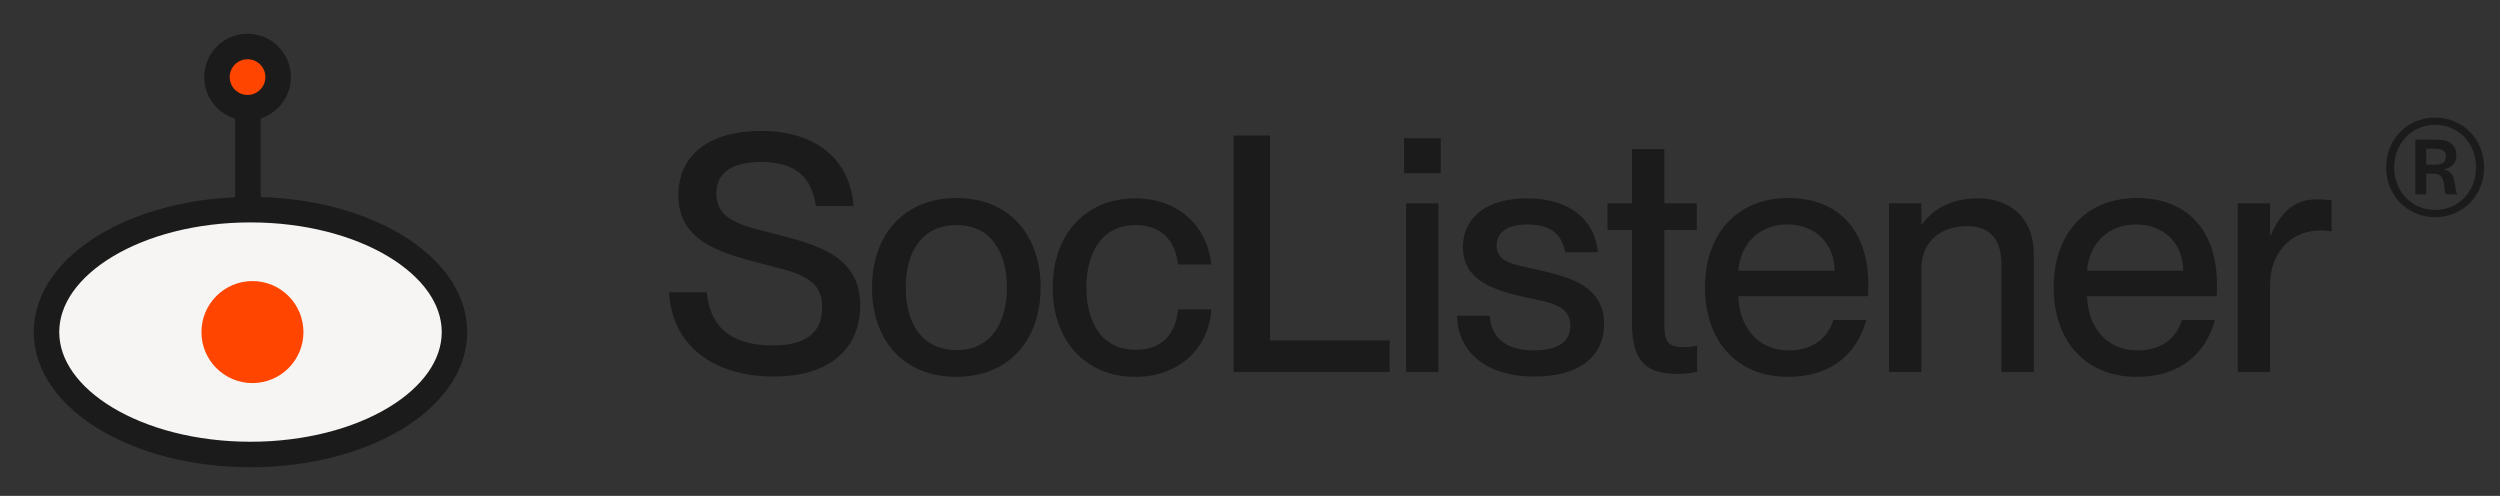 <?xml version="1.0" encoding="UTF-8"?> <svg xmlns="http://www.w3.org/2000/svg" width="121" height="24" viewBox="0 0 121 24" fill="none"><rect x="0" y="0" width="121" height="24" fill="#333333" stroke="none"/><path d="M12.124 21.997C17.577 21.997 21.997 19.345 21.997 16.073C21.997 12.801 17.577 10.148 12.124 10.148C6.671 10.148 2.25 12.801 2.25 16.073C2.25 19.345 6.671 21.997 12.124 21.997Z" fill="#F6F5F3" stroke="#1B1B1B" stroke-width="1.234"></path><path d="M12.218 18.541C13.582 18.541 14.687 17.436 14.687 16.073C14.687 14.71 13.582 13.604 12.218 13.604C10.855 13.604 9.75 14.71 9.75 16.073C9.75 17.436 10.855 18.541 12.218 18.541Z" fill="#FF4500"></path><path d="M12 5.212V10.149" stroke="#1B1B1B" stroke-width="1.234"></path><path d="M11.981 5.212C12.799 5.212 13.462 4.549 13.462 3.731C13.462 2.913 12.799 2.25 11.981 2.25C11.163 2.25 10.5 2.913 10.5 3.731C10.5 4.549 11.163 5.212 11.981 5.212Z" fill="#FF4500" stroke="#1B1B1B" stroke-width="1.234"></path><path d="M37.44 18.224C34.544 18.224 32.512 16.72 32.384 14.144H34.208C34.336 15.68 35.248 16.72 37.392 16.72C39.232 16.72 39.792 15.92 39.792 14.88C39.792 13.424 38.672 13.216 36.592 12.688C34.8 12.208 32.832 11.632 32.832 9.456C32.832 7.472 34.368 6.336 36.832 6.336C39.44 6.336 41.136 7.664 41.312 9.968H39.488C39.296 8.592 38.512 7.84 36.848 7.84C35.408 7.84 34.672 8.368 34.672 9.36C34.672 10.64 35.872 10.912 37.344 11.28C39.552 11.84 41.632 12.368 41.632 14.784C41.632 16.752 40.304 18.224 37.44 18.224ZM46.286 18.24C43.742 18.24 42.206 16.48 42.206 13.92C42.206 11.376 43.742 9.584 46.302 9.584C48.83 9.584 50.366 11.36 50.366 13.904C50.366 16.464 48.83 18.24 46.286 18.24ZM46.302 16.944C47.966 16.944 48.734 15.616 48.734 13.92C48.734 12.208 47.966 10.896 46.302 10.896C44.606 10.896 43.838 12.208 43.838 13.92C43.838 15.616 44.606 16.944 46.302 16.944ZM54.965 18.24C52.533 18.24 50.949 16.48 50.949 13.92C50.949 11.36 52.533 9.6 54.949 9.6C57.045 9.6 58.437 10.96 58.629 12.8H57.013C56.933 11.952 56.453 10.896 54.965 10.896C53.221 10.896 52.581 12.384 52.581 13.92C52.581 15.456 53.221 16.928 54.965 16.928C56.469 16.928 56.933 15.904 57.013 14.976H58.629C58.517 16.848 57.061 18.24 54.965 18.24ZM67.259 18H59.707V6.56H61.467V16.48H67.259V18ZM69.733 8.384H67.957V6.688H69.733V8.384ZM69.621 18H68.053V9.84H69.621V18ZM74.277 18.224C71.797 18.224 70.565 16.944 70.517 15.28H72.101C72.165 16.224 72.741 16.96 74.261 16.96C75.637 16.96 76.005 16.352 76.005 15.76C76.005 14.736 74.917 14.624 73.861 14.4C72.437 14.064 70.805 13.648 70.805 11.952C70.805 10.544 71.941 9.6 73.909 9.6C76.149 9.6 77.221 10.8 77.333 12.208H75.749C75.637 11.584 75.301 10.864 73.941 10.864C72.885 10.864 72.437 11.28 72.437 11.888C72.437 12.736 73.349 12.816 74.501 13.072C76.005 13.424 77.637 13.856 77.637 15.68C77.637 17.264 76.421 18.224 74.277 18.224ZM81.468 16.8C81.74 16.8 81.868 16.784 82.14 16.736V18C81.74 18.08 81.484 18.096 81.148 18.096C79.804 18.096 78.988 17.584 78.988 15.696V11.136H77.804V9.84H78.988V7.216H80.556V9.84H82.124V11.136H80.556V15.744C80.556 16.608 80.796 16.8 81.468 16.8ZM90.425 13.744C90.425 13.968 90.425 14.208 90.409 14.336H84.137C84.169 15.696 84.969 16.96 86.585 16.96C88.025 16.96 88.585 16.032 88.729 15.488H90.329C89.897 17.056 88.697 18.24 86.553 18.24C83.961 18.24 82.521 16.4 82.521 13.904C82.521 11.344 84.057 9.584 86.553 9.584C89.033 9.584 90.425 11.216 90.425 13.744ZM84.137 13.104H88.793C88.793 11.824 87.897 10.864 86.505 10.864C85.193 10.864 84.233 11.76 84.137 13.104ZM95.717 9.6C97.221 9.6 98.437 10.464 98.437 12.336V18H96.869V12.768C96.869 11.68 96.389 10.944 95.205 10.944C93.861 10.944 92.997 11.76 92.997 12.992V18H91.429V9.84H92.997V10.864H93.029C93.461 10.24 94.309 9.6 95.717 9.6ZM107.301 13.744C107.301 13.968 107.301 14.208 107.285 14.336H101.013C101.045 15.696 101.845 16.96 103.461 16.96C104.901 16.96 105.461 16.032 105.605 15.488H107.205C106.773 17.056 105.573 18.24 103.429 18.24C100.837 18.24 99.397 16.4 99.397 13.904C99.397 11.344 100.933 9.584 103.429 9.584C105.909 9.584 107.301 11.216 107.301 13.744ZM101.013 13.104H105.669C105.669 11.824 104.773 10.864 103.381 10.864C102.069 10.864 101.109 11.76 101.013 13.104ZM112.097 9.648C112.385 9.648 112.609 9.664 112.849 9.696V11.2C112.657 11.168 112.513 11.152 112.321 11.152C110.897 11.152 109.873 12.224 109.873 13.776V18H108.305V9.84H109.873V11.392H109.905C110.337 10.368 110.993 9.648 112.097 9.648Z" fill="#1B1B1B"></path><path d="M117.86 10.51C116.54 10.51 115.49 9.49 115.49 8.1C115.49 6.72 116.54 5.69 117.86 5.69C119.18 5.69 120.23 6.72 120.23 8.1C120.23 9.49 119.18 10.51 117.86 10.51ZM117.86 10.16C118.96 10.16 119.84 9.31 119.84 8.1C119.84 6.9 118.96 6.04 117.86 6.04C116.77 6.04 115.88 6.9 115.88 8.1C115.88 9.31 116.77 10.16 117.86 10.16ZM117.43 9.41H116.9V6.76H117.97C118.57 6.76 118.89 7.04 118.89 7.53C118.89 7.89 118.67 8.11 118.31 8.19V8.21C118.97 8.33 118.76 9.31 118.94 9.38V9.41H118.4C118.21 9.27 118.47 8.41 117.81 8.41H117.43V9.41ZM117.43 7.97H117.84C118.16 7.97 118.38 7.89 118.38 7.57C118.38 7.26 118.15 7.2 117.85 7.2H117.43V7.97Z" fill="#1B1B1B"></path></svg> 